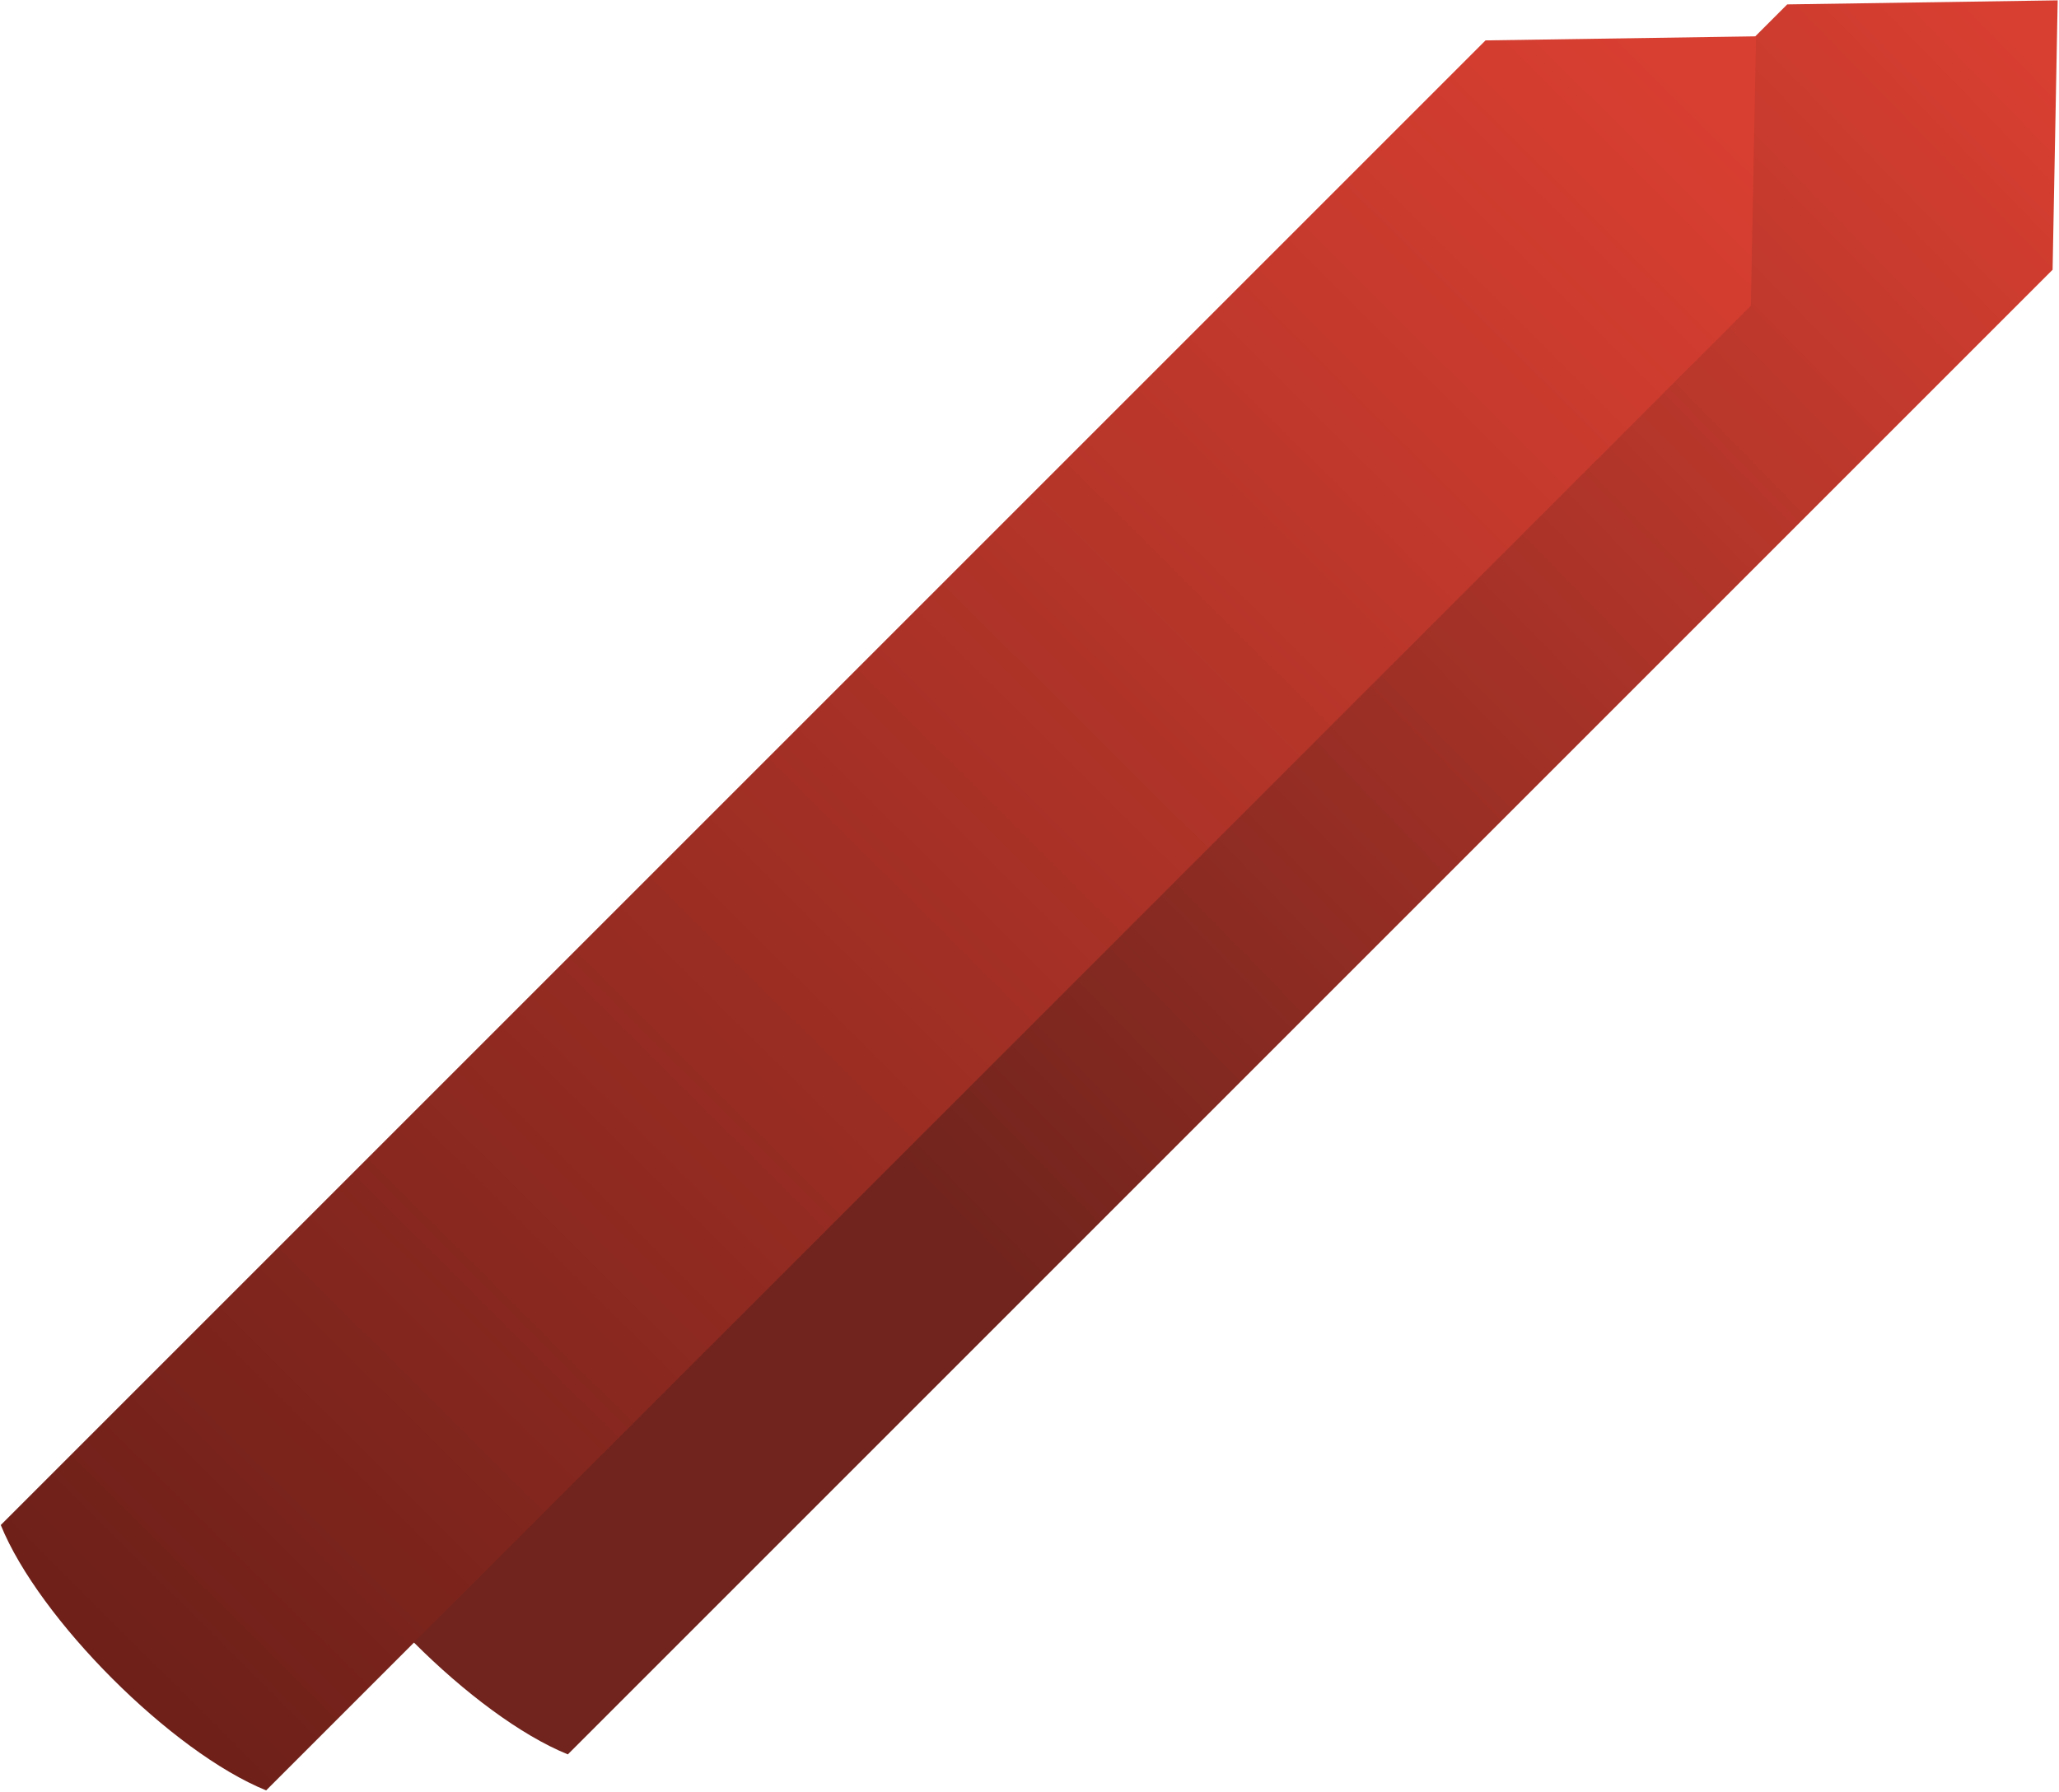 <svg xmlns="http://www.w3.org/2000/svg" xmlns:xlink="http://www.w3.org/1999/xlink" width="1180" height="1027" viewBox="0 0 1180 1027"><defs><path id="w4b1a" d="M-660.659 4377.425l850.904-850.905 155.007-2.325-2.92 154.413-850.903 850.904c-54.083-21.96-130.127-98.004-152.088-152.087z"/><path id="w4b1c" d="M-833.562 4398.058l850.904-850.905 155.007-2.325-2.92 154.413-850.903 850.905c-54.083-21.961-130.127-98.005-152.088-152.088z"/><linearGradient id="w4b1b" x1="349.66" x2="-312.24" y1="3562.59" y2="4208.57" gradientUnits="userSpaceOnUse"><stop offset="0" stop-color="#d93f31"/><stop offset="1" stop-color="#70241d"/></linearGradient><linearGradient id="w4b1d" x1="169.03" x2="-746.91" y1="3594.05" y2="4514.47" gradientUnits="userSpaceOnUse"><stop offset="0" stop-color="#d93f31"/><stop offset="1" stop-color="#6d2019"/></linearGradient></defs><g><g transform="translate(834 -3524)"><use fill="url(#w4b1b)" xlink:href="#w4b1a"/></g><g transform="translate(834 -3524)"><use fill="url(#w4b1d)" xlink:href="#w4b1c"/></g></g></svg>